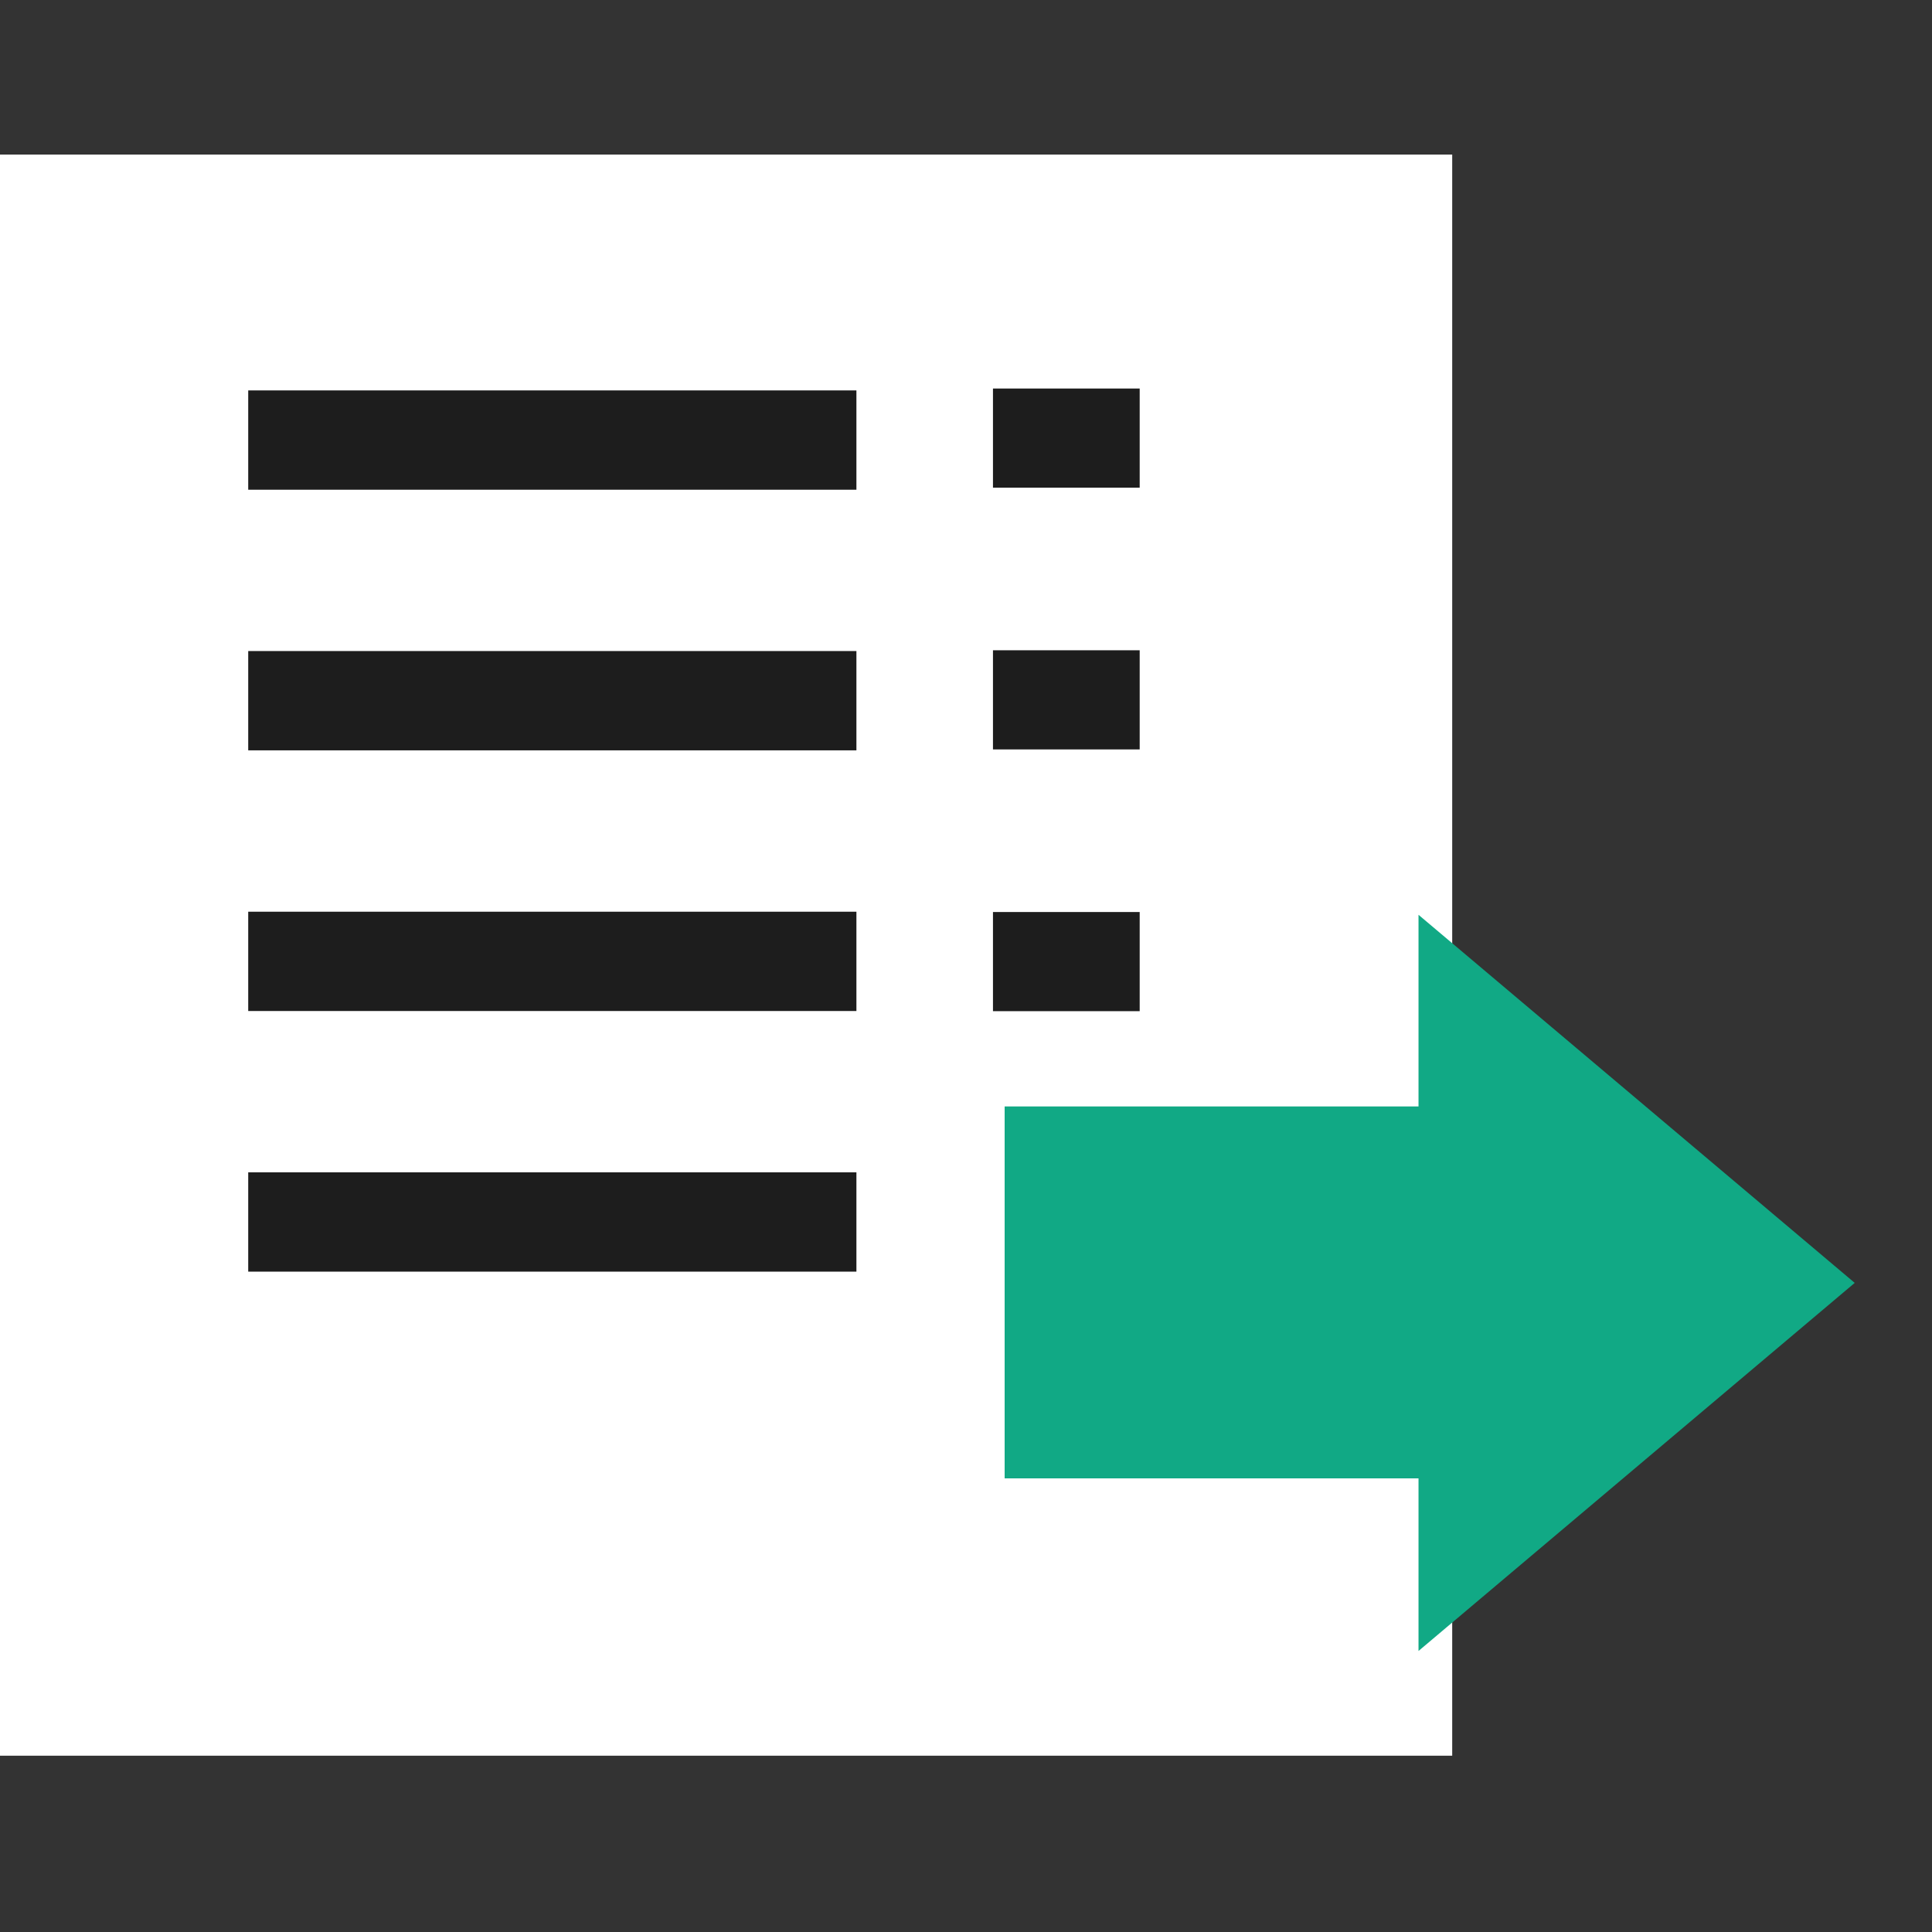 <svg width="50" height="50" viewBox="0 0 50 50" fill="none" xmlns="http://www.w3.org/2000/svg">
<rect x="0" y="0" width="50" height="50" fill="#333333" stroke="none"/>
<path d="M0 4C0 4 3.084 4 6.888 4H37.583C37.583 4.965 37.583 5.995 37.583 8.456V45.438C37.583 45.438 34.5 45.438 30.695 45.438H0V4Z" fill="white"/>
<rect x="6.424" y="10.104" width="15.74" height="2.57" fill="#1D1D1D"/>
<rect x="25.698" y="10.055" width="3.797" height="2.566" fill="#1D1D1D"/>
<rect x="6.424" y="16.849" width="15.74" height="2.57" fill="#1D1D1D"/>
<rect x="25.698" y="16.829" width="3.797" height="2.566" fill="#1D1D1D"/>
<rect x="6.424" y="23.595" width="15.74" height="2.57" fill="#1D1D1D"/>
<rect x="25.698" y="23.603" width="3.797" height="2.566" fill="#1D1D1D"/>
<rect x="6.424" y="30.34" width="15.74" height="2.57" fill="#1D1D1D"/>
<path fill-rule="evenodd" clip-rule="evenodd" d="M36.711 42.727L48 33.201L36.711 23.675V28.635H26V38.26H36.711V42.727Z" fill="#11A985"/>
</svg>
